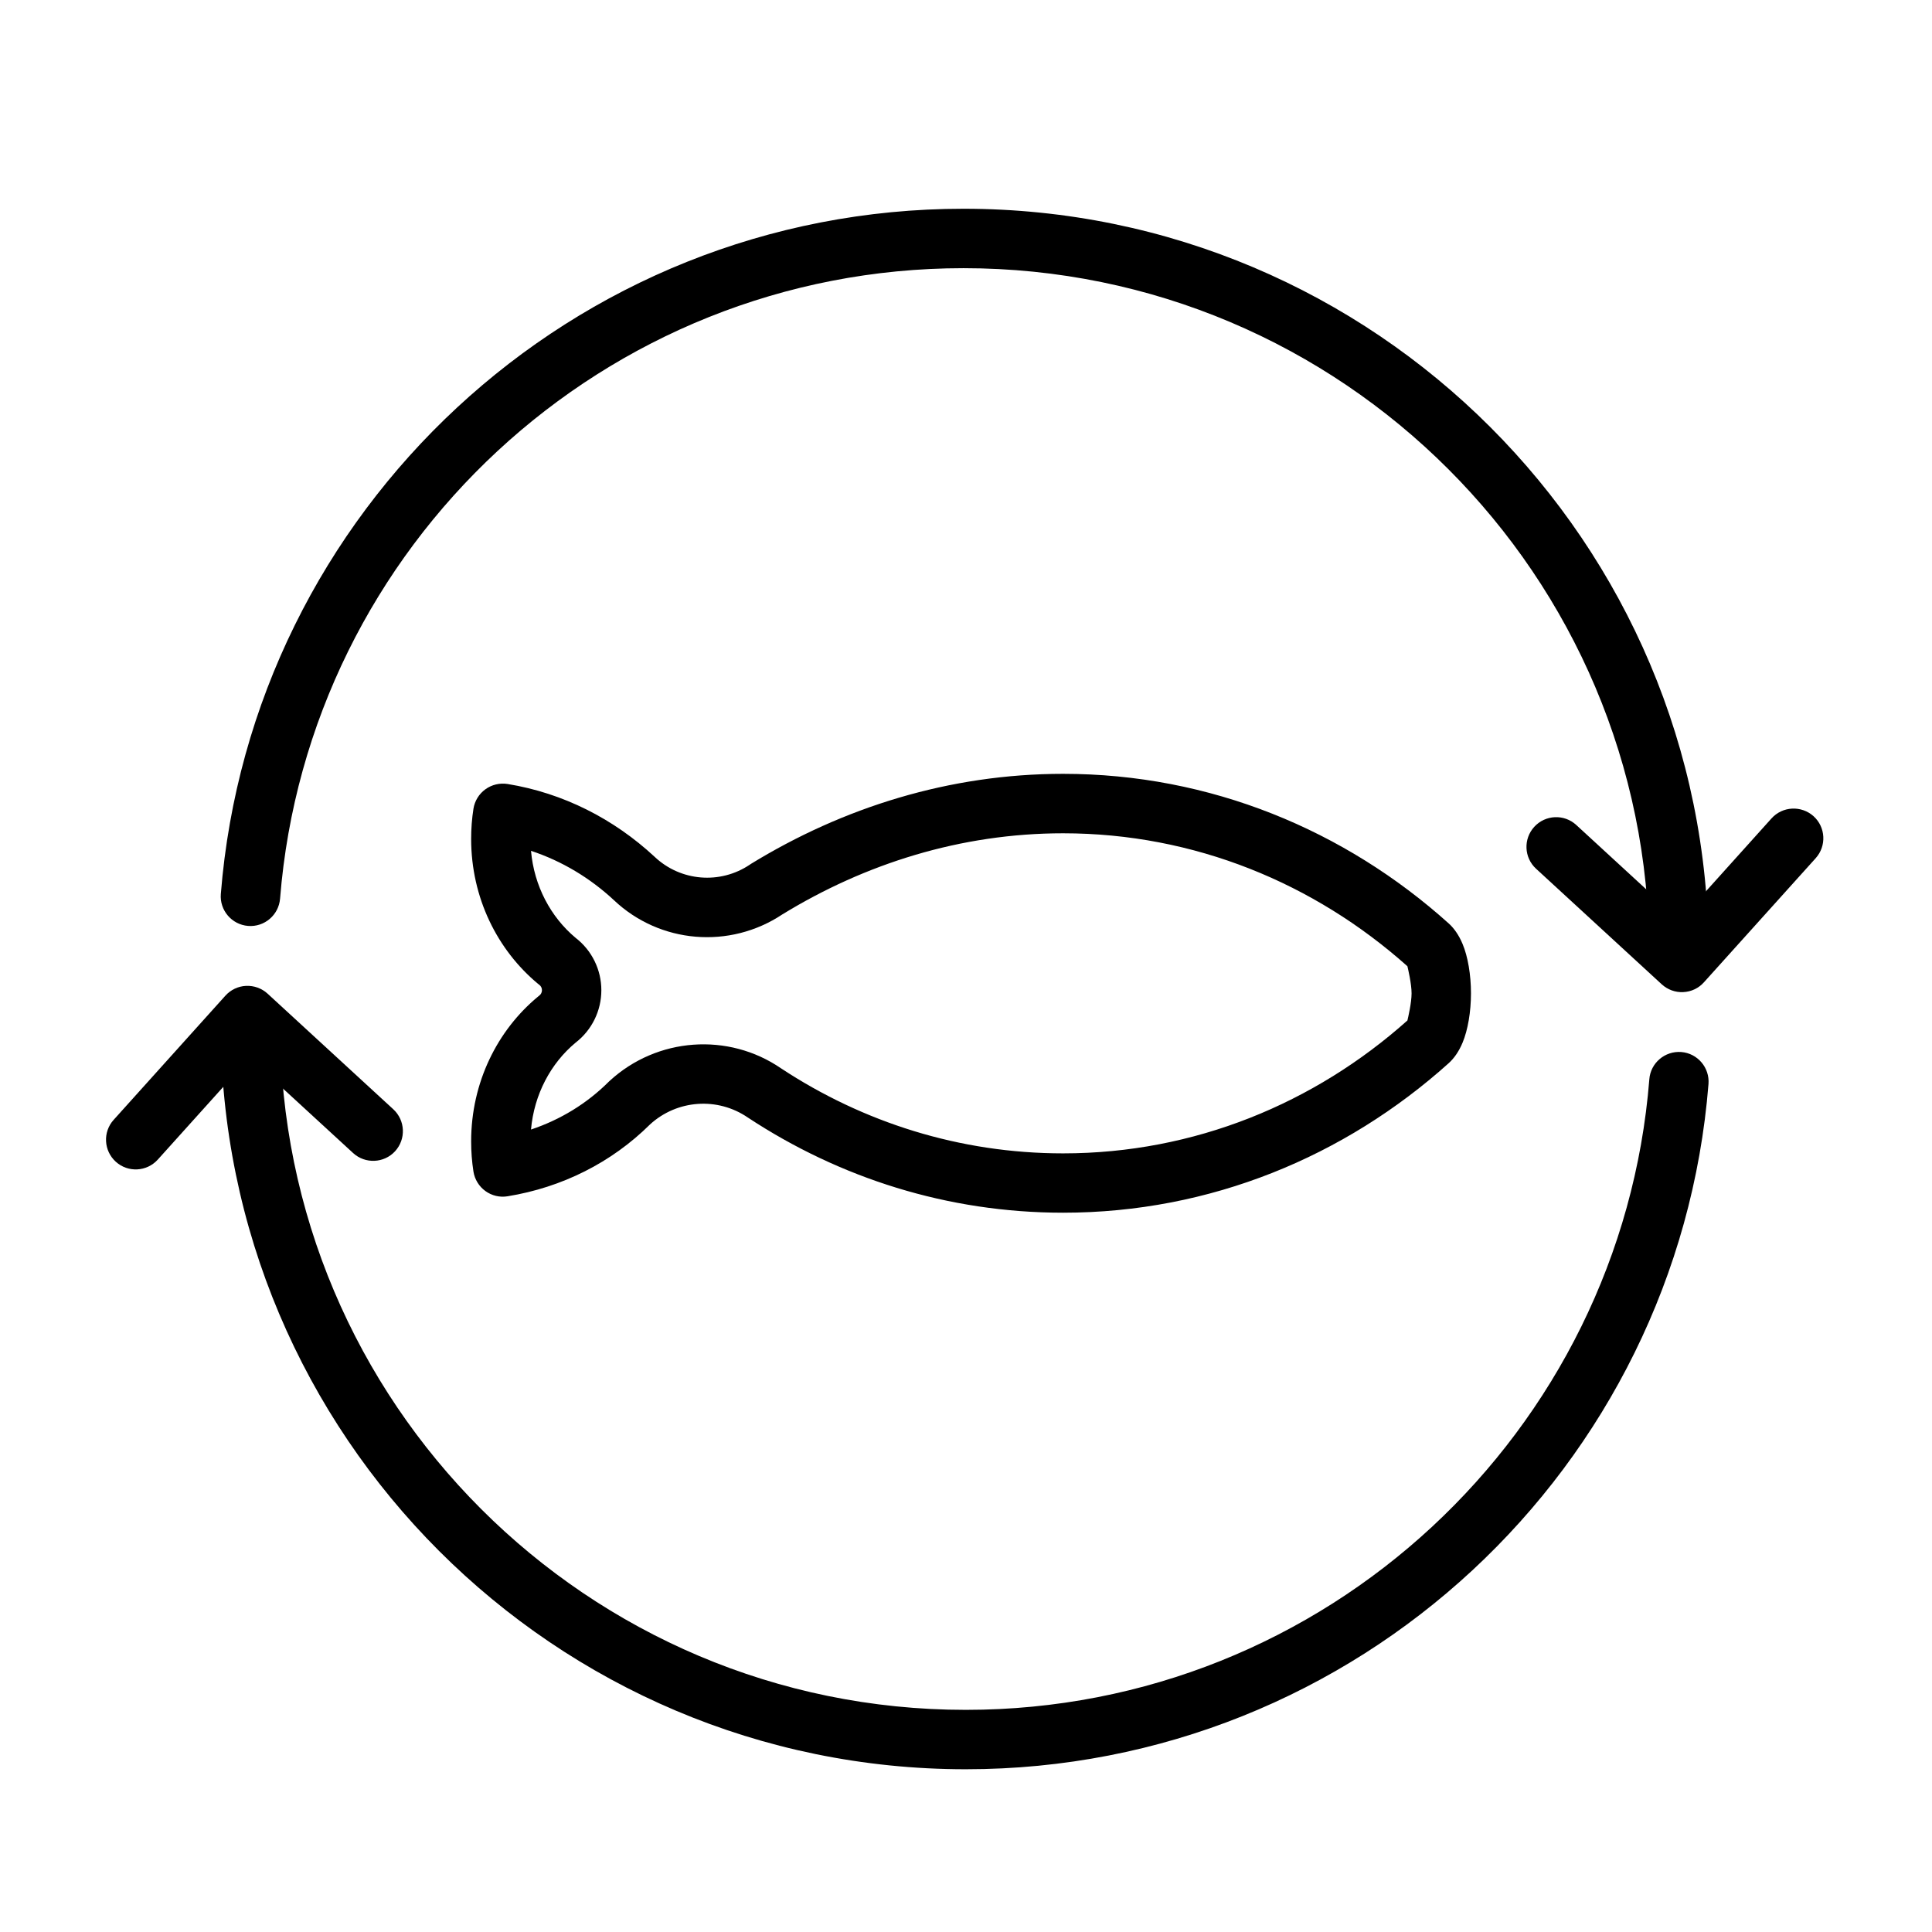 <?xml version="1.0" encoding="UTF-8"?>
<!-- Uploaded to: ICON Repo, www.iconrepo.com, Generator: ICON Repo Mixer Tools -->
<svg fill="#000000" width="800px" height="800px" version="1.1" viewBox="144 144 512 512" xmlns="http://www.w3.org/2000/svg">
 <g fill-rule="evenodd">
  <path d="m316.26 441.99c-10.203 10.109-23.316 16.688-37.738 19.035-2.078 0.348-4.188-0.156-5.887-1.387-1.699-1.227-2.832-3.086-3.164-5.148-0.41-2.613-0.613-5.289-0.613-8.016 0-15.602 6.957-29.457 17.711-38.352 0.109-0.094 0.219-0.188 0.332-0.27 0.457-0.332 0.723-0.867 0.723-1.449 0-0.566-0.27-1.102-0.723-1.434l-0.348-0.27c-10.738-8.926-17.695-22.781-17.695-38.367 0-2.738 0.203-5.414 0.613-8.016 0.332-2.062 1.465-3.922 3.164-5.148 1.699-1.227 3.809-1.73 5.887-1.402 14.754 2.41 28.133 9.242 38.949 19.285 6.894 6.535 17.398 7.383 25.254 2.078l0.301-0.203c24.34-14.91 52.539-23.852 82.719-23.852 38.98 0 74.676 14.926 102.16 39.629 1.402 1.258 2.707 3.086 3.684 5.434 1.418 3.371 2.234 8.219 2.234 13.098s-0.82 9.73-2.234 13.098c-0.977 2.348-2.281 4.172-3.684 5.434-27.488 24.703-63.18 39.613-102.16 39.613-30.621 0-59.215-9.195-83.539-25.207-8.016-5.512-18.766-4.754-25.945 1.812zm200.72-41.926c-24.609-21.965-56.457-35.234-91.238-35.234-27.145 0-52.508 8.078-74.406 21.492-13.949 9.289-32.496 7.731-44.633-3.762-6.312-5.871-13.777-10.375-21.98-13.082 0.82 9.336 5.242 17.555 11.809 23.051 4.297 3.305 6.832 8.438 6.832 13.887 0 5.449-2.519 10.578-6.832 13.902-6.566 5.465-10.988 13.699-11.809 23.02 7.777-2.598 14.801-6.879 20.594-12.66l0.234-0.219c12.562-11.57 31.473-12.926 45.438-3.336 21.68 14.281 47.297 22.531 74.754 22.531 34.777 0 66.629-13.258 91.238-35.219 0.172-0.723 1.102-4.66 1.102-7.18 0-2.535-0.93-6.453-1.102-7.18z"/>
  <path d="m581.09 430.02c-7.445 93.473-85.773 167.11-181.14 167.11-100.29 0-181.72-81.43-181.72-181.72 0-4.344-3.527-7.871-7.871-7.871s-7.871 3.527-7.871 7.871c0 108.98 88.48 197.46 197.46 197.46 103.64 0 188.72-80.027 196.82-181.59 0.348-4.328-2.883-8.141-7.211-8.484-4.328-0.332-8.141 2.898-8.469 7.227z"/>
  <path d="m218.22 382.16c7.445-93.473 85.758-167.09 181.12-167.09 100.29 0 181.72 81.414 181.72 181.7 0 4.344 3.527 7.871 7.871 7.871s7.871-3.527 7.871-7.871c0-108.98-88.48-197.45-197.46-197.45-103.63 0-188.72 80.012-196.82 181.59-0.348 4.328 2.898 8.125 7.227 8.469 4.328 0.348 8.125-2.898 8.469-7.227z"/>
  <path d="m210.11 424.32-24.293 26.984c-2.914 3.227-7.887 3.496-11.117 0.582-3.227-2.914-3.496-7.887-0.582-11.117l29.613-32.906c1.402-1.559 3.387-2.504 5.481-2.598s4.156 0.645 5.699 2.062l33.312 30.637c3.195 2.945 3.418 7.918 0.473 11.133-2.945 3.195-7.934 3.402-11.133 0.457l-27.457-25.238z"/>
  <path d="m589.18 387.88 24.293-27c2.914-3.227 7.887-3.481 11.133-0.582 3.227 2.914 3.481 7.887 0.582 11.117l-29.629 32.906c-1.402 1.574-3.371 2.504-5.481 2.598-2.094 0.109-4.141-0.645-5.699-2.062l-33.312-30.637c-3.195-2.945-3.402-7.918-0.457-11.117 2.93-3.195 7.918-3.418 11.117-0.473l27.457 25.254z"/>
 </g>
</svg>